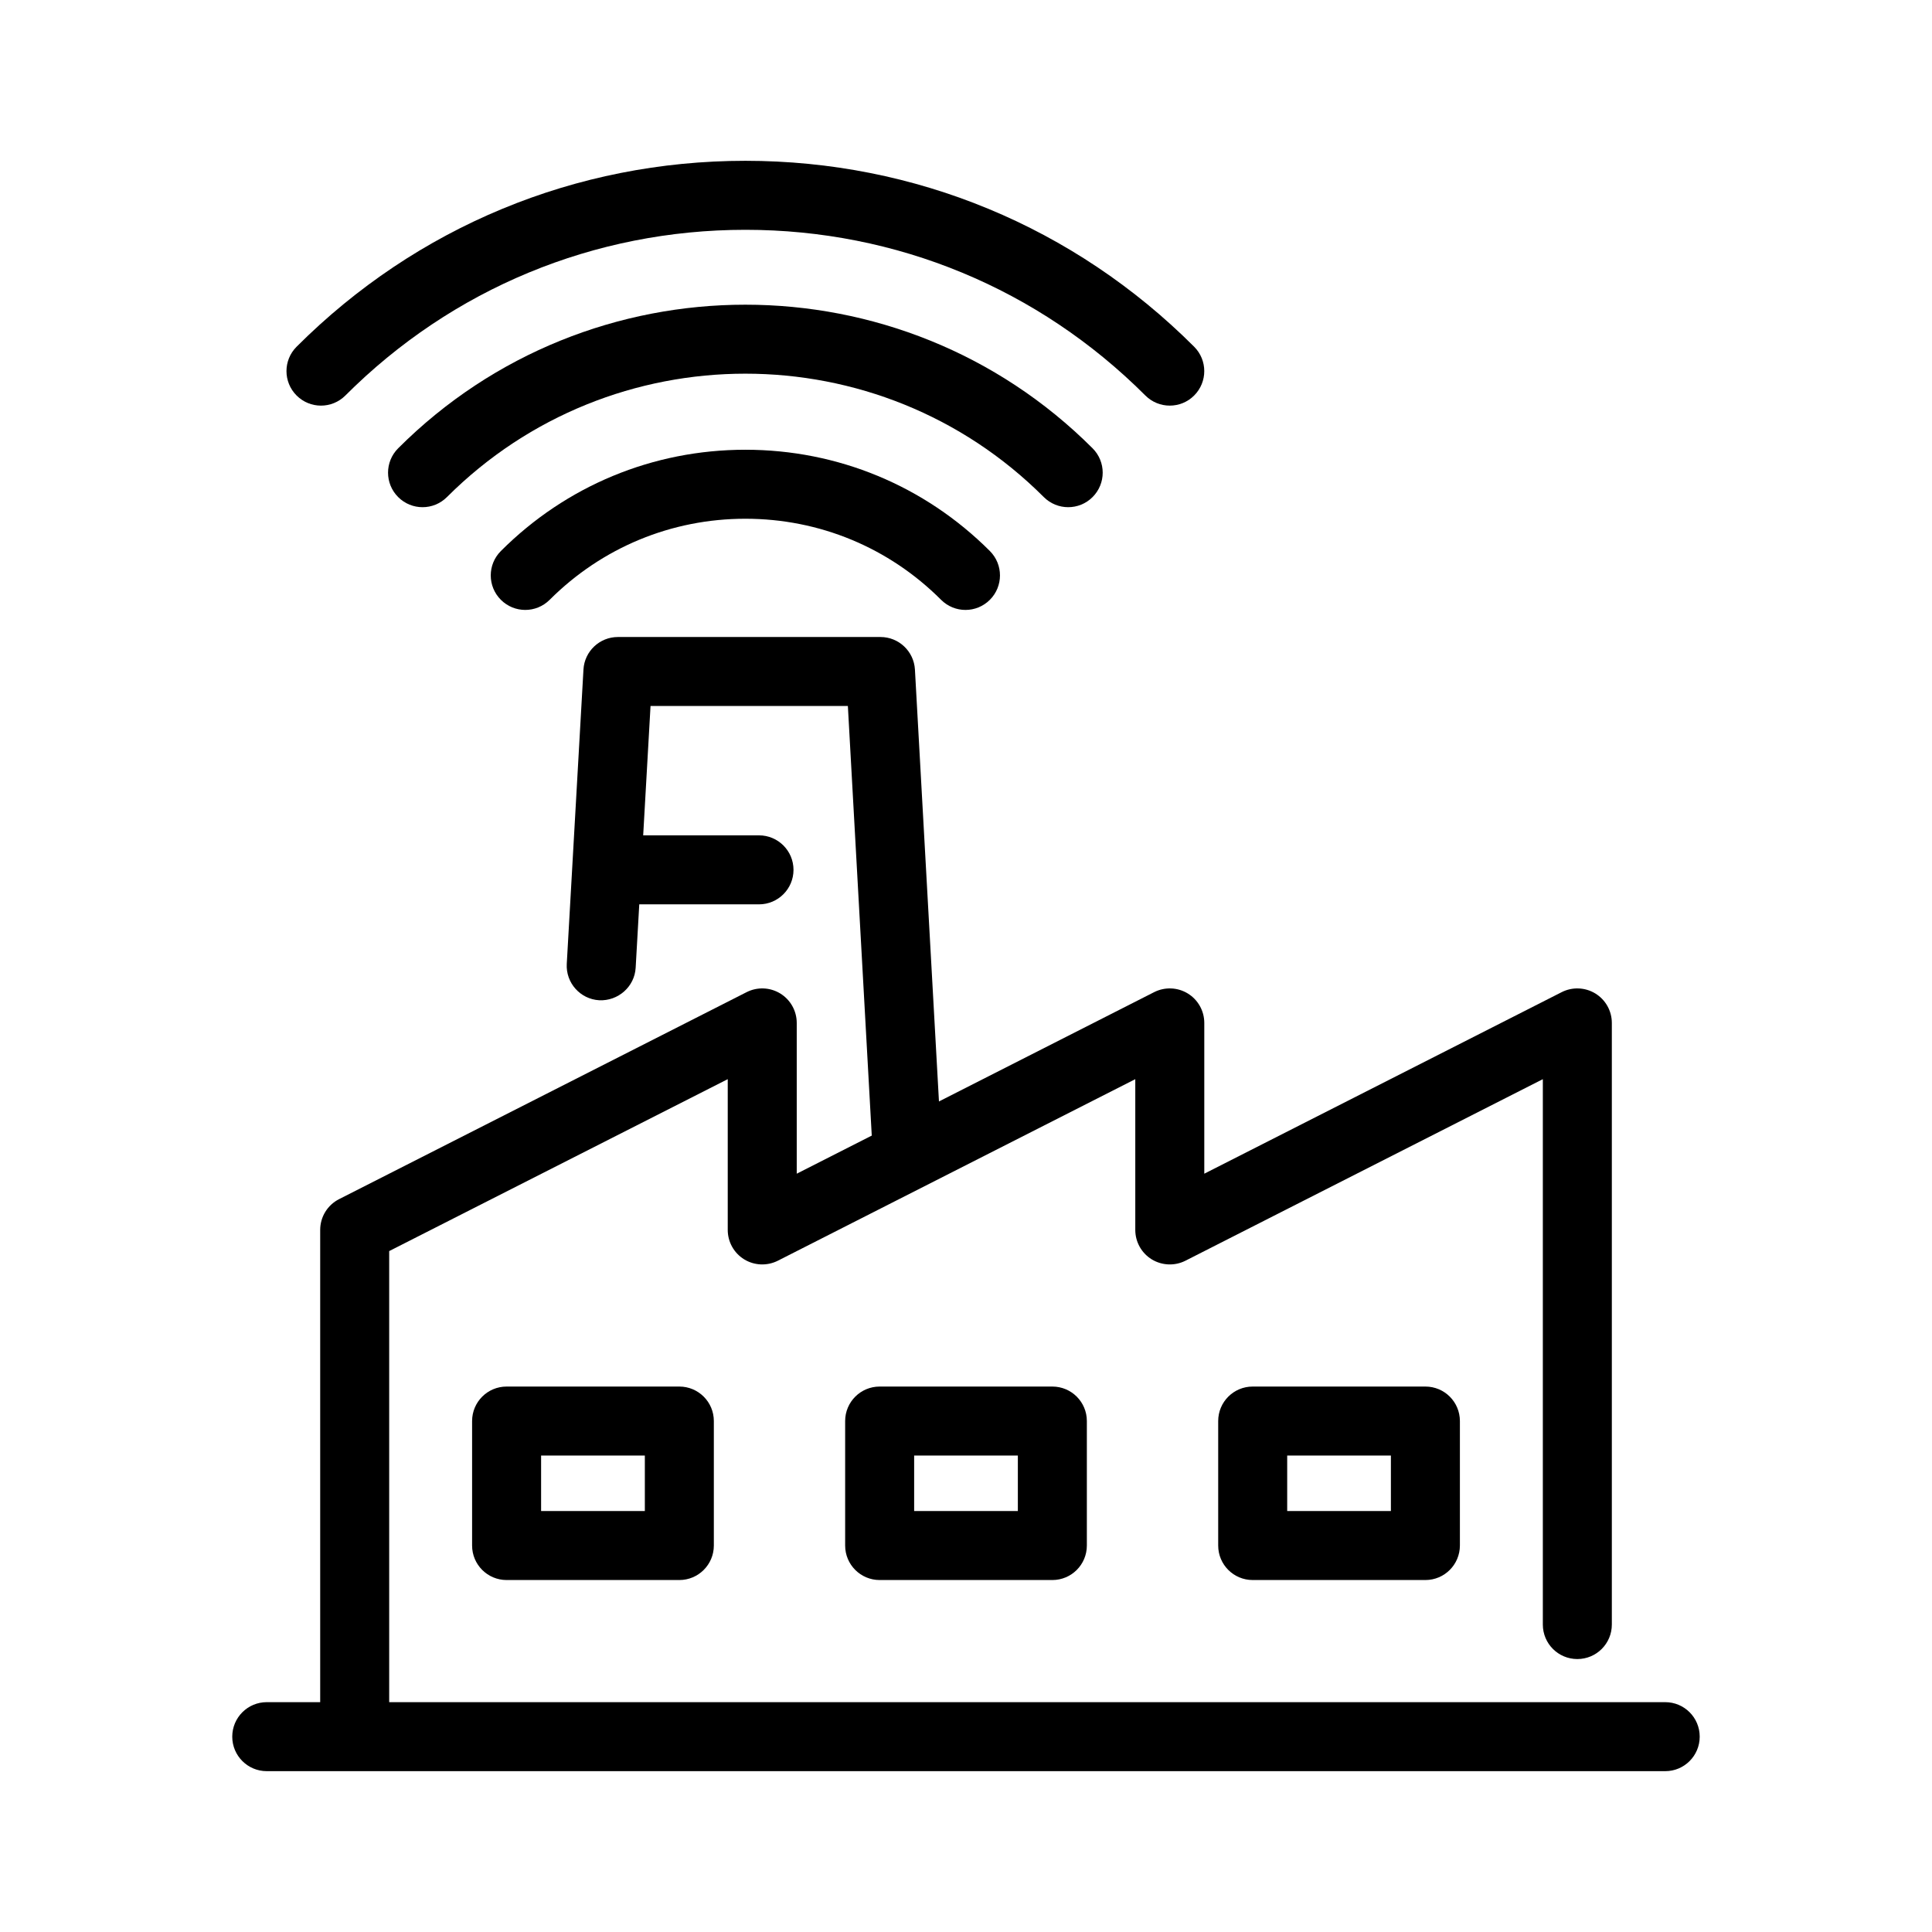 <svg id="Слой_1" enable-background="new 0 0 56 56" height="512" viewBox="0 0 56 56" width="512" xmlns="http://www.w3.org/2000/svg"><g id="XMLID_7356_"><path id="XMLID_17_" d="m33.906 11.757c-.256 0-.512-.098-.707-.293-3.097-3.097-7.214-4.803-11.594-4.803s-8.498 1.706-11.594 4.803c-.391.391-1.023.391-1.414 0s-.391-1.023 0-1.414c3.475-3.475 8.094-5.389 13.008-5.389s9.533 1.914 13.008 5.389c.391.391.391 1.023 0 1.414-.195.196-.451.293-.707.293z"/><path id="XMLID_16_" d="m30.962 14.701c-.256 0-.512-.098-.707-.293-4.769-4.769-12.53-4.769-17.3 0-.391.391-1.023.391-1.414 0s-.391-1.023 0-1.414c5.549-5.55 14.579-5.549 20.128 0 .391.391.391 1.023 0 1.414-.195.196-.451.293-.707.293z"/><path id="XMLID_15_" d="m15.225 17.679c-.256 0-.512-.098-.707-.293-.391-.391-.391-1.023 0-1.414 1.893-1.893 4.41-2.936 7.087-2.936s5.194 1.043 7.087 2.936c.391.391.39 1.024 0 1.414-.391.391-1.023.391-1.414 0-1.515-1.516-3.53-2.35-5.673-2.35s-4.157.835-5.673 2.35c-.195.195-.451.293-.707.293z"/><path id="XMLID_14_" d="m10.281 50.917c-.552 0-1-.447-1-1v-14.267c0-.377.211-.721.547-.892l11.813-6c.31-.157.678-.143.976.039.296.182.477.505.477.853v4.37l10.359-5.262c.31-.157.68-.143.977.039.296.182.477.505.477.853v4.37l10.359-5.262c.309-.157.68-.143.977.039.296.182.477.505.477.853v17.438c0 .553-.447 1-1 1s-1-.447-1-1v-15.808l-10.359 5.262c-.309.157-.68.142-.977-.039-.296-.182-.477-.505-.477-.853v-4.37l-10.36 5.262c-.311.157-.68.142-.976-.039-.296-.182-.477-.505-.477-.853v-4.37l-9.813 4.983v13.653c0 .554-.448 1.001-1 1.001z"/><path id="XMLID_13_" d="m48.268 51.338h-40.536c-.552 0-1-.447-1-1s.448-1 1-1h40.535c.553 0 1 .447 1 1s-.447 1-.999 1z"/><path id="XMLID_10_" d="m19.691 45.798h-5.007c-.552 0-1-.447-1-1v-3.608c0-.553.448-1 1-1h5.007c.552 0 1 .447 1 1v3.607c0 .554-.448 1.001-1 1.001zm-4.007-2h3.007v-1.608h-3.007z"/><path id="XMLID_7_" d="m30.503 45.798h-5.006c-.552 0-1-.447-1-1v-3.608c0-.553.448-1 1-1h5.006c.553 0 1 .447 1 1v3.607c0 .554-.447 1.001-1 1.001zm-4.006-2h3.006v-1.608h-3.006z"/><path id="XMLID_4_" d="m41.315 45.798h-5.005c-.553 0-1-.447-1-1v-3.608c0-.553.447-1 1-1h5.006c.553 0 1 .447 1 1v3.607c-.001.554-.448 1.001-1.001 1.001zm-4.005-2h3.006v-1.608h-3.006z"/><path id="XMLID_3_" d="m26.28 34.104c-.527 0-.968-.412-.998-.944l-.706-12.697h-5.72l-.431 7.588c-.031.552-.512.968-1.055.942-.551-.031-.973-.504-.942-1.055l.484-8.531c.03-.529.468-.943.999-.943h7.61c.531 0 .969.415.999.944l.759 13.642c.031.552-.392 1.023-.943 1.054-.018 0-.037 0-.056 0z"/><path id="XMLID_2_" d="m22 26.213h-3.958c-.552 0-1-.448-1-1s.448-1 1-1h3.958c.552 0 1 .448 1 1s-.448 1-1 1z"/></g></svg>